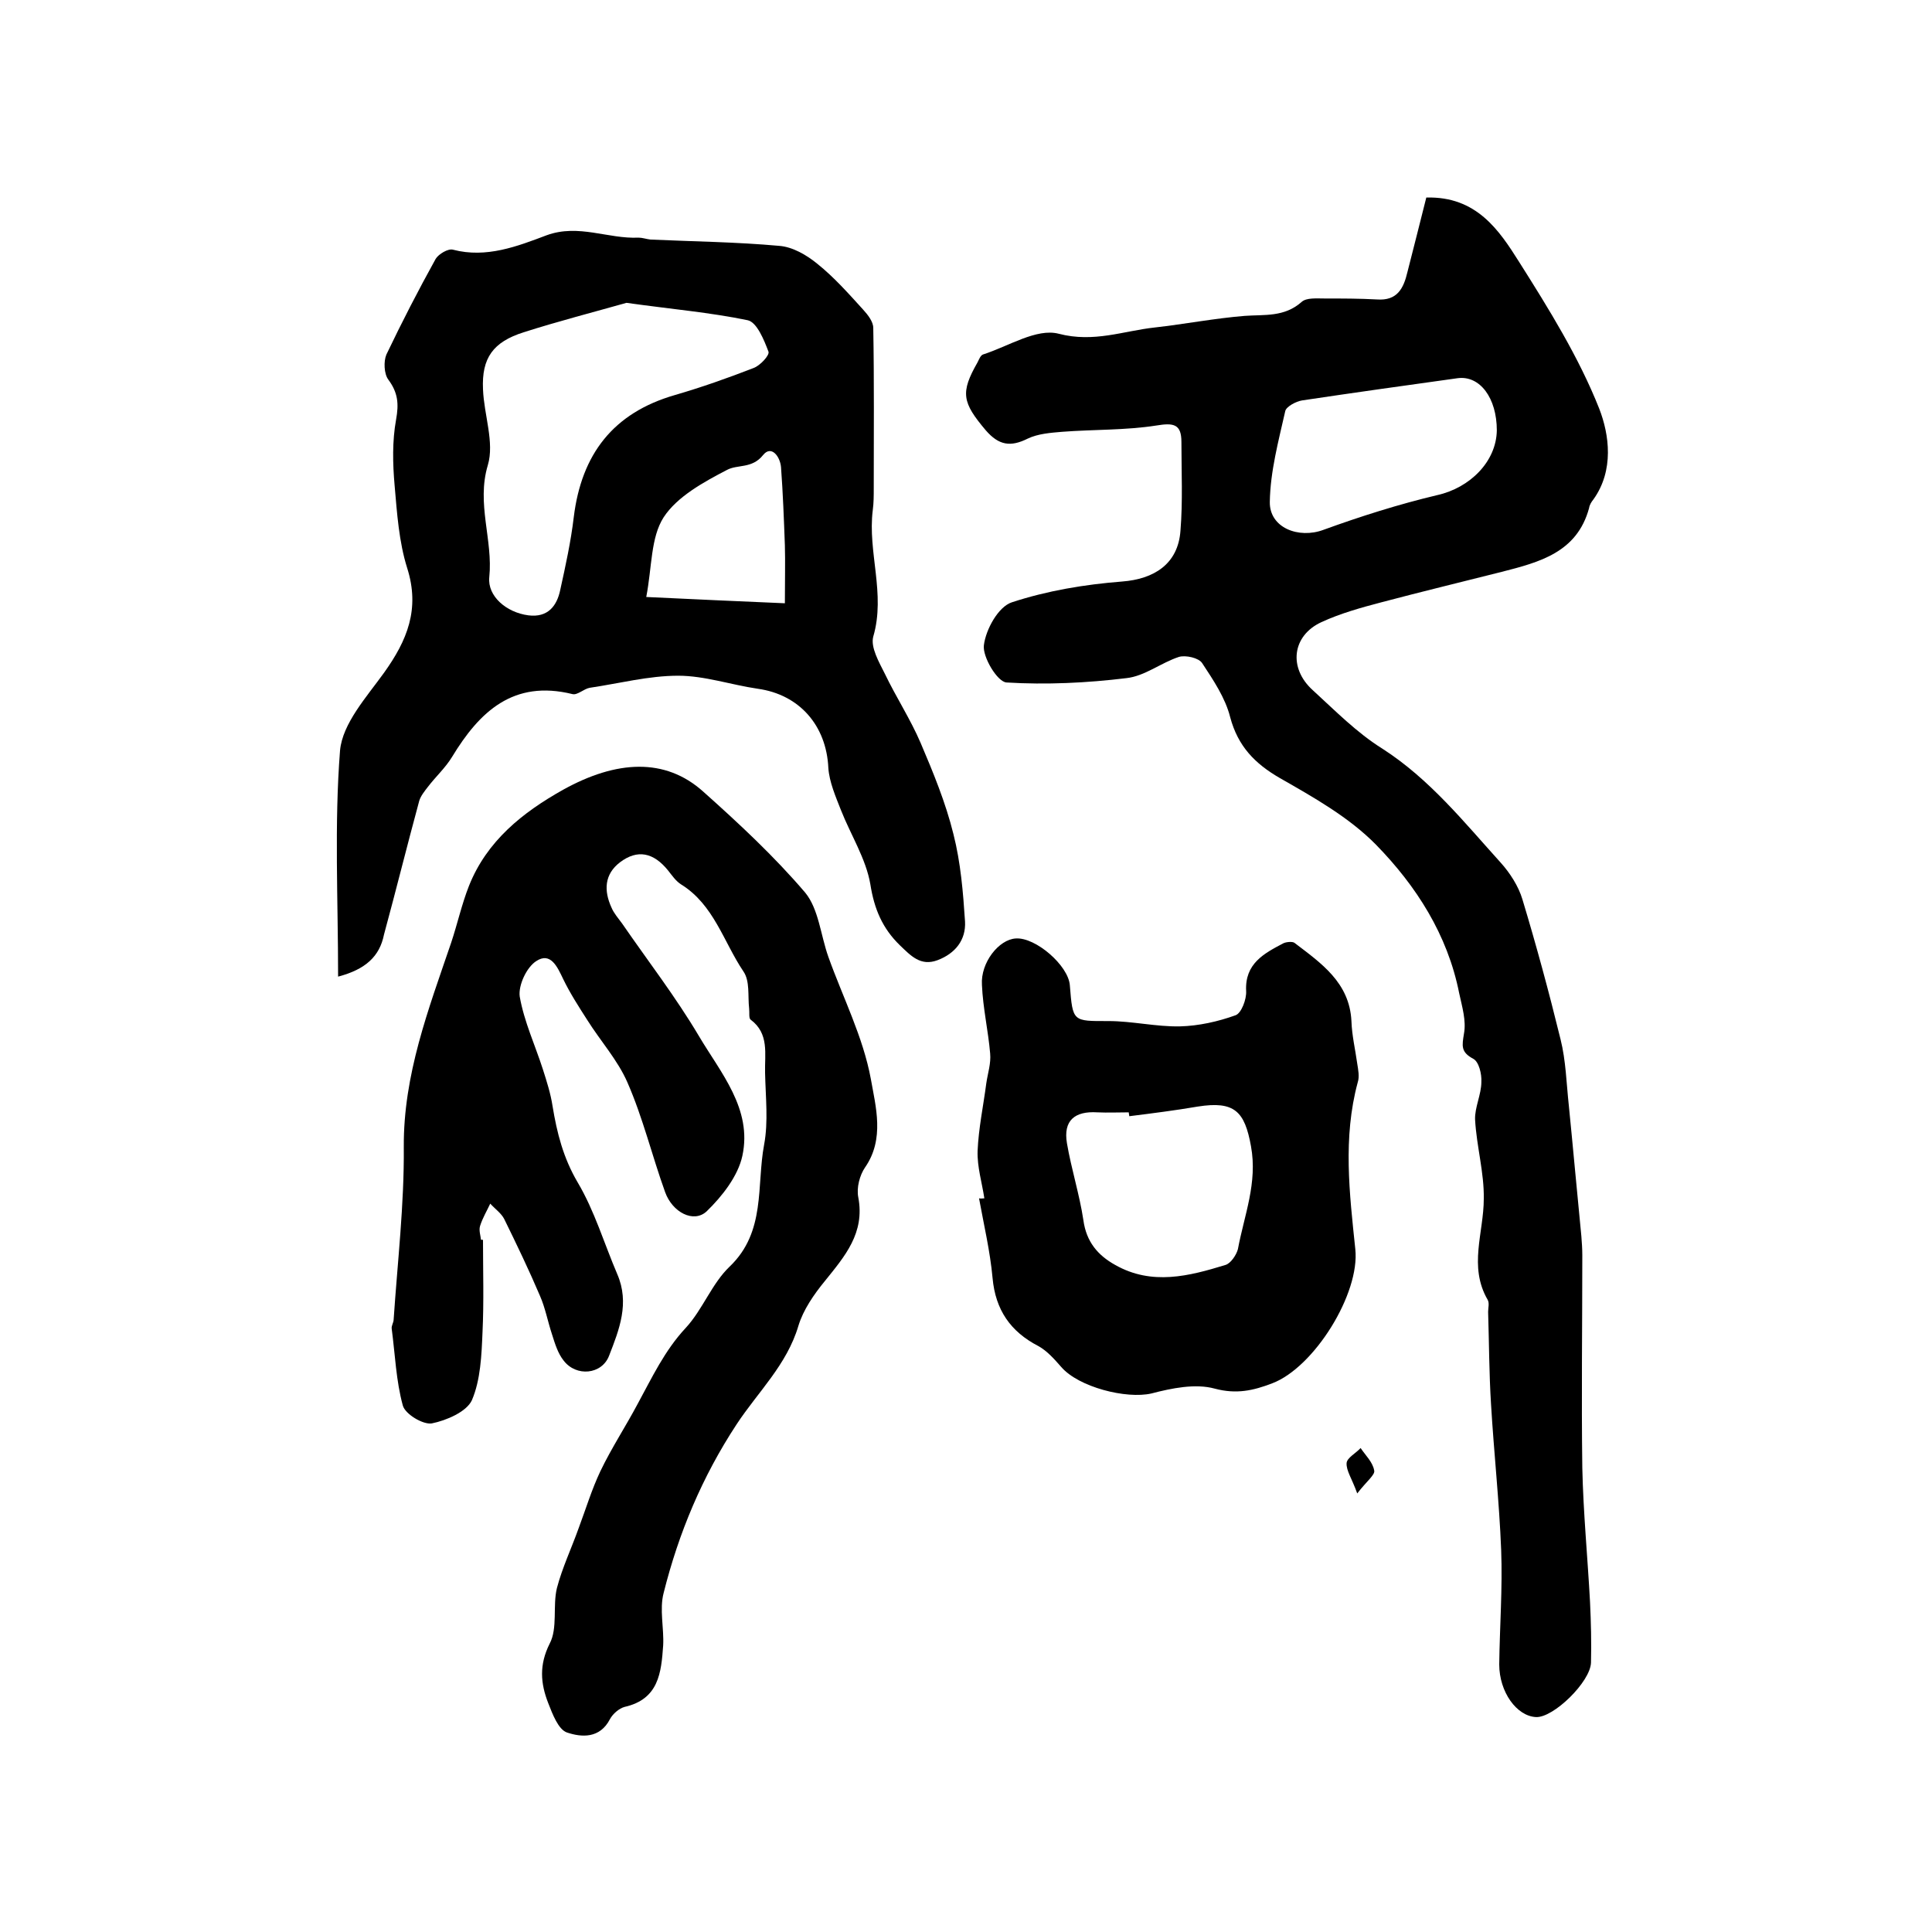 <?xml version="1.0" encoding="utf-8"?>
<!-- Generator: Adobe Illustrator 22.0.0, SVG Export Plug-In . SVG Version: 6.00 Build 0)  -->
<svg version="1.1" id="图层_1" xmlns="http://www.w3.org/2000/svg" xmlns:xlink="http://www.w3.org/1999/xlink" x="0px" y="0px"
	 viewBox="0 0 400 400" style="enable-background:new 0 0 400 400;" xml:space="preserve">
<style type="text/css">
	.st0{fill:#FFFFFF;}
</style>
<g>
	
	<path d="M295.3,40.9c10.4-0.3,15.1,6.8,19.2,13.3c6.2,9.8,12.4,19.8,16.6,30.4c2.1,5.4,3.1,12.8-1.2,18.8c-0.4,0.5-0.8,1.1-0.9,1.8
		c-2.5,9.2-10.3,11.2-18.1,13.2c-8.3,2.1-16.6,4.1-24.9,6.3c-4.2,1.1-8.5,2.3-12.4,4.1c-6.1,2.8-6.9,9.5-1.8,14.1
		c4.6,4.2,9.1,8.8,14.4,12.1c9.8,6.3,16.9,15.2,24.5,23.6c1.9,2.1,3.7,4.9,4.5,7.6c2.9,9.6,5.5,19.2,7.9,29c1.1,4.4,1.2,9,1.7,13.6
		c0.9,9,1.7,18,2.6,27.1c0.1,1.3,0.2,2.6,0.2,4c0,14.7-0.2,29.3,0,44c0.2,9.3,1.1,18.5,1.6,27.8c0.2,4.2,0.3,8.3,0.2,12.5
		c-0.1,4-7.8,11.5-11.4,11.3c-4-0.2-7.6-5.2-7.6-10.9c0.1-7.9,0.7-15.8,0.4-23.7c-0.4-10.1-1.5-20.1-2.1-30.2
		c-0.4-6.4-0.4-12.7-0.6-19.1c0-0.8,0.3-1.8-0.1-2.5c-4-6.9-0.8-13.9-0.8-20.9c0.1-5.4-1.5-10.9-1.8-16.4c-0.1-2.5,1.3-5.2,1.3-7.8
		c0.1-1.6-0.5-4.2-1.7-4.8c-2.6-1.4-2.3-2.7-1.9-5.2c0.5-2.7-0.4-5.6-1-8.4c-2.4-12.1-8.9-22.2-17.2-30.7
		c-5.6-5.7-12.9-9.8-19.9-13.8c-5.2-3-8.7-6.6-10.3-12.6c-1-4-3.5-7.7-5.8-11.2c-0.7-1.1-3.4-1.7-4.8-1.3c-3.7,1.2-7.1,4-10.9,4.4
		c-8.2,1-16.6,1.4-24.8,0.9c-1.9-0.1-5-5.3-4.7-7.7c0.4-3.3,3-8,5.8-8.9c7.3-2.4,15.1-3.7,22.8-4.3c6.6-0.5,11.6-3.6,12.1-10.5
		c0.5-6.1,0.2-12.3,0.2-18.4c0-3.7-1.6-4-5.2-3.4c-6.4,1-13,0.8-19.5,1.3c-2.4,0.2-5,0.4-7.1,1.4c-3.6,1.8-6,1.4-8.7-1.7
		c-4.9-5.8-5.3-7.8-1.7-14.1c0.3-0.6,0.6-1.4,1.1-1.6c5.3-1.7,11.1-5.5,15.7-4.3c7.3,1.9,13.4-0.6,19.9-1.3
		c6.2-0.7,12.4-1.9,18.6-2.4c4.1-0.3,8.2,0.3,11.8-2.9c1-0.9,3.1-0.7,4.8-0.7c3.6,0,7.2,0,10.8,0.2c4.2,0.3,5.5-2.3,6.3-5.7
		C292.7,51.2,294,46.1,295.3,40.9z M309.9,89.1c0-6.7-3.5-11.4-8.1-10.8c-10.8,1.5-21.5,3-32.2,4.6c-1.3,0.2-3.3,1.3-3.5,2.2
		c-1.4,6.2-3.1,12.5-3.2,18.8c-0.1,5.4,6,7.7,11.1,5.8c7.7-2.8,15.6-5.3,23.6-7.2C304.3,101,309.8,95.6,309.9,89.1z"/>
	<path d="M100,256.7c0,6.4,0.2,12.8-0.1,19.1c-0.2,4.8-0.4,9.9-2.2,14.1c-1.1,2.4-5.3,4.2-8.3,4.8c-1.8,0.3-5.5-1.9-6-3.7
		c-1.4-5.1-1.6-10.6-2.3-15.9c-0.1-0.6,0.4-1.3,0.4-1.9c0.8-11.9,2.2-23.8,2.1-35.7c-0.1-15,5.1-28.5,9.8-42.3
		c1.3-3.9,2.2-8,3.7-11.8c3.7-9.3,11.1-15.2,19.5-19.9c11-6.1,21.1-6.7,29,0.4c7.4,6.6,14.7,13.4,21.1,20.9
		c2.8,3.4,3.2,8.8,4.8,13.3c3,8.4,7.2,16.6,8.8,25.3c1,5.7,2.9,12.4-1.2,18.3c-1.1,1.6-1.8,4.2-1.4,6.2c1.4,7.4-2.8,12.2-6.9,17.3
		c-2.3,2.8-4.5,6-5.5,9.3c-2.4,8.1-8.4,13.7-12.8,20.4c-7.1,10.8-12,22.5-15.1,34.9c-0.9,3.4,0.1,7.3-0.1,10.9
		c-0.4,5.6-0.9,11.1-8,12.7c-1.1,0.3-2.4,1.4-3,2.5c-2.1,4.1-5.9,3.8-8.9,2.8c-1.8-0.6-3-3.8-3.9-6.1c-1.6-4.1-1.9-7.9,0.3-12.3
		c1.7-3.2,0.6-7.8,1.5-11.5c1.1-4.2,3-8.2,4.5-12.4c1.5-4,2.7-8,4.5-11.8c2.3-4.8,5.2-9.2,7.7-13.9c3-5.5,5.6-11.1,10-15.8
		c3.5-3.8,5.4-9.2,9.1-12.7c7.5-7.2,5.5-16.7,7.1-25.2c0.9-4.8,0.3-9.9,0.2-14.9c-0.1-3.9,0.9-8.1-3-11c-0.4-0.3-0.2-1.5-0.3-2.3
		c-0.3-2.6,0.2-5.7-1.2-7.7c-4.1-6.1-6.1-13.8-12.9-18c-1.1-0.7-1.9-1.9-2.7-2.9c-3-3.7-6.3-4.4-9.9-1.7c-3.3,2.5-3.4,5.9-1.8,9.4
		c0.5,1.2,1.4,2.2,2.2,3.3c5.3,7.7,11.1,15.2,15.9,23.3c4.5,7.6,11.1,15.1,9,24.8c-0.9,4.2-4.2,8.4-7.4,11.5c-2.7,2.5-7.1,0.2-8.6-4
		c-2.7-7.5-4.6-15.4-7.8-22.7c-2-4.6-5.6-8.6-8.3-12.9c-1.8-2.8-3.6-5.6-5-8.5c-1.2-2.5-2.6-5.7-5.6-3.7c-2,1.3-3.7,5-3.4,7.3
		c0.9,5.2,3.2,10.1,4.8,15.1c0.8,2.5,1.6,5,2,7.6c0.9,5.5,2.2,10.7,5.2,15.8c3.5,5.9,5.5,12.7,8.2,19c2.6,6,0.4,11.5-1.7,16.9
		c-1.5,3.9-6.8,4.4-9.4,1c-1.2-1.5-1.8-3.5-2.4-5.4c-0.9-2.7-1.4-5.5-2.5-8c-2.3-5.4-4.8-10.6-7.4-15.9c-0.6-1.2-1.9-2.1-2.9-3.2
		c-0.7,1.5-1.6,3-2.1,4.6c-0.3,0.9,0.1,2,0.2,3C99.5,256.6,99.7,256.7,100,256.7z"/>
	<path d="M70,202.2c0-15.9-0.8-31.5,0.4-46.8c0.5-5.6,5.5-11.1,9.1-16.1c4.8-6.7,7.5-13.2,4.8-21.7c-1.7-5.4-2.1-11.3-2.6-17.1
		c-0.4-4.5-0.5-9.2,0.3-13.6c0.6-3.3,0.4-5.6-1.6-8.3c-0.9-1.2-1-3.8-0.4-5.2c3.2-6.7,6.6-13.3,10.2-19.8c0.6-1,2.6-2.2,3.6-1.9
		c6.9,1.8,13.3-0.7,19.4-3c6.6-2.4,12.7,0.8,19,0.5c0.8,0,1.6,0.3,2.5,0.4c8.9,0.4,17.8,0.5,26.6,1.3c2.8,0.2,5.7,1.9,7.9,3.7
		c3.5,2.8,6.5,6.2,9.5,9.5c1,1.1,2.1,2.5,2.1,3.8c0.2,11.1,0.1,22.1,0.1,33.2c0,1.5,0,3-0.2,4.5c-1.1,8.7,2.7,17.3,0.1,26.2
		c-0.6,2.2,1.2,5.3,2.4,7.7c2.3,4.8,5.3,9.4,7.4,14.3c2.6,6.1,5.2,12.4,6.8,18.9c1.5,5.9,2,12,2.4,18.1c0.2,3.8-2,6.6-5.7,8
		c-3.5,1.3-5.5-0.9-7.8-3.1c-3.6-3.5-5.3-7.5-6.1-12.6c-0.9-5.3-4.1-10.3-6.1-15.4c-1.1-2.8-2.4-5.8-2.6-8.7
		c-0.4-8.8-6-15.2-14.6-16.4c-5.5-0.8-11-2.7-16.5-2.7c-6.1,0-12.2,1.6-18.3,2.5c-1.2,0.2-2.6,1.6-3.6,1.3c-12.2-3-19.2,3.6-24.9,13
		c-1.4,2.3-3.4,4.1-5,6.2c-0.7,0.9-1.5,1.9-1.8,2.9c-2.5,9.2-4.8,18.5-7.3,27.7C78.6,198,75.7,200.7,70,202.2z M129.7,62.7
		c-6.7,1.9-14.1,3.8-21.3,6.1c-6.3,2-8.7,5.3-8.4,11.8c0.2,5.3,2.4,11,1,15.7c-2.4,8,1.1,15.5,0.3,23.2c-0.4,3.9,3.5,7.3,8.1,7.9
		c4,0.5,5.9-1.9,6.6-5.3c1.1-5,2.2-10,2.8-15.1c1.6-12.9,8.1-21.5,20.9-25.2c5.5-1.6,10.9-3.5,16.3-5.6c1.4-0.5,3.4-2.7,3.1-3.4
		c-0.9-2.4-2.4-6.1-4.3-6.5C147.1,64.7,139,64,129.7,62.7z M162.5,124.9c0-5,0.1-8.5,0-12c-0.2-5.4-0.4-10.8-0.8-16.2
		c-0.2-2.2-2-4.6-3.7-2.5c-2.3,2.9-5.3,1.9-7.5,3.1c-4.8,2.5-10.3,5.5-13.1,9.8c-2.7,4.2-2.4,10.3-3.6,16.5
		C144.1,124.1,153.3,124.5,162.5,124.9z"/>
	<path d="M203.8,248.1c-0.5-3.3-1.5-6.5-1.4-9.8c0.2-4.7,1.2-9.4,1.8-14c0.3-2.1,1-4.1,0.8-6.2c-0.4-4.7-1.5-9.4-1.7-14.2
		c-0.3-4.6,3.5-9.4,7-9.6c4.1-0.3,10.9,5.6,11.2,9.7c0.6,7.6,0.6,7.4,8,7.4c4.9,0,9.9,1.2,14.8,1.1c3.9-0.1,7.9-1,11.5-2.3
		c1.2-0.4,2.3-3.3,2.2-5c-0.3-5.7,3.7-7.8,7.7-9.9c0.6-0.3,1.9-0.4,2.3-0.1c5.5,4.2,11.4,8.2,11.8,16.2c0.1,3,0.8,5.9,1.2,8.8
		c0.2,1.3,0.5,2.7,0.1,3.9c-3.1,11.5-1.7,23-0.5,34.5c1,9.2-8.5,24.5-17.2,27.8c-3.9,1.5-7.4,2.3-11.9,1.1c-4-1.1-8.9-0.1-13.1,1
		c-5.2,1.2-15.1-1.3-18.7-5.5c-1.4-1.6-2.9-3.3-4.7-4.3c-5.8-3-8.9-7.5-9.5-14.1c-0.5-5.5-1.8-11-2.8-16.5
		C203.1,248.2,203.4,248.1,203.8,248.1z M233.8,231.1c0-0.3-0.1-0.5-0.1-0.8c-2.2,0-4.3,0.1-6.5,0c-4.7-0.3-7.1,1.7-6.3,6.4
		c0.9,5.3,2.6,10.6,3.4,15.9c0.6,4.5,3,7.3,6.6,9.3c7.6,4.3,15.3,2.3,22.8,0c1.1-0.3,2.3-2.1,2.6-3.3c1.3-7,4.1-13.7,2.7-21.3
		c-1.3-7.2-3.4-9.4-11-8.2C243.3,229.9,238.6,230.5,233.8,231.1z"/>
	<path d="M281,309.2c-1.1-3.1-2.3-4.7-2.2-6.3c0.1-1.1,1.9-2,2.9-3.1c1,1.5,2.5,2.9,2.8,4.6C284.8,305.3,283,306.6,281,309.2z"/>
	
	
	
	
</g>
</svg>
